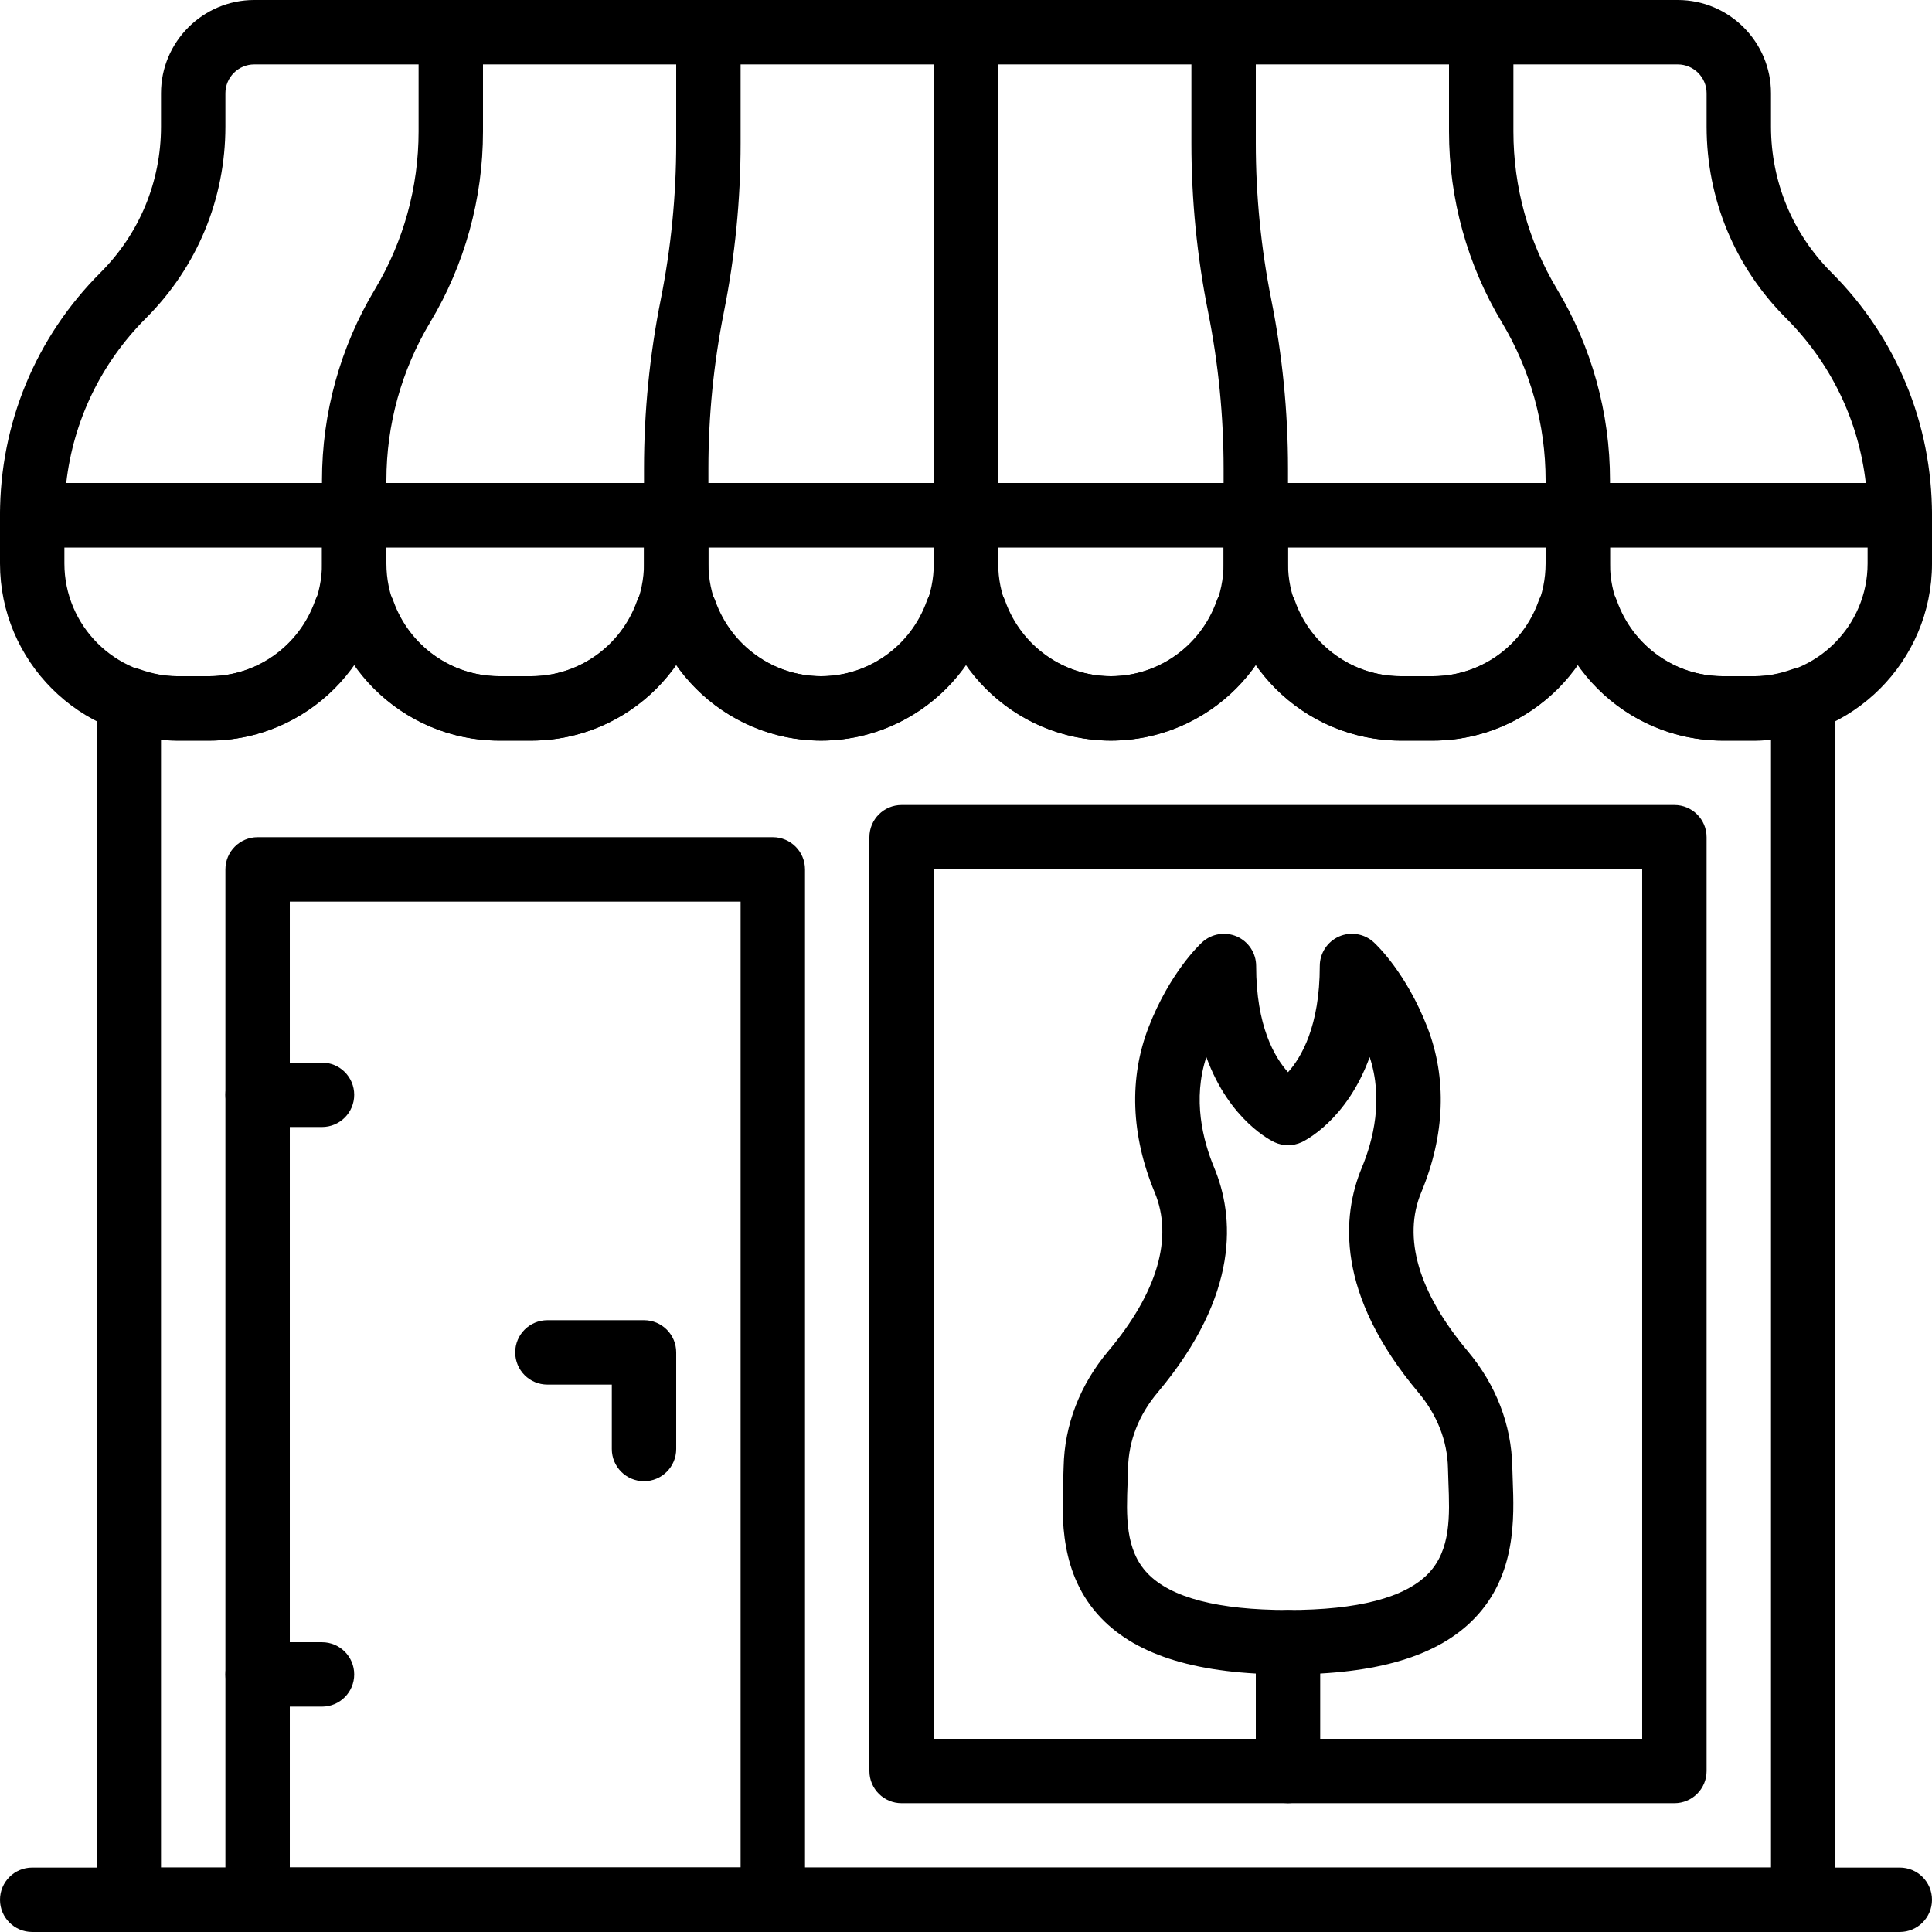<svg width="512" height="512" viewBox="0 0 512 512" fill="none" xmlns="http://www.w3.org/2000/svg">
<g clip-path="url(#clip0_283_1022)">
<path d="M503.467 145.067H8.533C3.823 145.067 0 141.252 0 136.533C0 112.239 9.455 89.404 26.633 72.235C36.975 61.892 42.667 48.154 42.667 33.528V24.712C42.667 11.093 53.752 0 67.379 0H444.621C458.249 0 469.333 11.093 469.333 24.712V33.519C469.333 48.145 475.025 61.884 485.368 72.226C502.545 89.404 512 112.239 512 136.533C512 141.252 508.177 145.067 503.467 145.067ZM17.553 128H494.455C492.57 111.488 485.222 96.213 473.301 84.301C459.733 70.733 452.267 52.702 452.267 33.528V24.712C452.267 20.497 448.836 17.067 444.621 17.067H67.379C63.164 17.067 59.733 20.497 59.733 24.712V33.519C59.733 52.693 52.267 70.724 38.707 84.292C26.778 96.213 19.439 111.488 17.553 128Z" fill="black"/>
<path d="M93.865 145.067C89.155 145.067 85.332 141.252 85.332 136.533V127.275C85.332 109.457 90.179 91.955 99.352 76.672C106.93 64.043 110.932 49.587 110.932 34.859V8.533C110.932 3.814 114.755 0 119.465 0C124.176 0 127.999 3.814 127.999 8.533V34.859C127.999 52.676 123.152 70.178 113.978 85.461C106.401 98.091 102.399 112.555 102.399 127.275V136.533C102.399 141.252 98.576 145.067 93.865 145.067Z" fill="black"/>
<path d="M179.201 145.067C174.491 145.067 170.668 141.252 170.668 136.533V124.16C170.668 109.167 172.161 94.106 175.105 79.394C177.819 65.784 179.201 51.849 179.201 37.973V8.533C179.201 3.814 183.024 0 187.735 0C192.445 0 196.268 3.814 196.268 8.533V37.973C196.268 52.966 194.775 68.028 191.831 82.739C189.117 96.35 187.735 110.285 187.735 124.16V136.533C187.735 141.252 183.912 145.067 179.201 145.067Z" fill="black"/>
<path d="M255.998 145.067C251.288 145.067 247.465 141.252 247.465 136.533V8.533C247.465 3.814 251.288 0 255.998 0C260.709 0 264.532 3.814 264.532 8.533V136.533C264.532 141.252 260.709 145.067 255.998 145.067Z" fill="black"/>
<path d="M332.801 145.067C328.091 145.067 324.268 141.252 324.268 136.533V124.16C324.268 110.285 322.885 96.35 320.172 82.739C317.228 68.036 315.734 52.966 315.734 37.973V8.533C315.734 3.814 319.557 0 324.268 0C328.978 0 332.801 3.814 332.801 8.533V37.973C332.801 51.849 334.183 65.784 336.897 79.394C339.841 94.097 341.334 109.167 341.334 124.16V136.533C341.334 141.252 337.511 145.067 332.801 145.067Z" fill="black"/>
<path d="M418.133 145.067C413.423 145.067 409.6 141.252 409.6 136.533V127.275C409.6 112.546 405.598 98.091 398.02 85.461C388.847 70.178 384 52.676 384 34.859V8.533C384 3.814 387.823 0 392.533 0C397.244 0 401.067 3.814 401.067 8.533V34.859C401.067 49.587 405.069 64.043 412.646 76.672C421.82 91.955 426.667 109.457 426.667 127.275V136.533C426.667 141.252 422.844 145.067 418.133 145.067Z" fill="black"/>
<path d="M55.467 196.267H46.933C21.052 196.267 0 175.206 0 149.333V136.533C0 131.814 3.823 128 8.533 128H93.867C98.577 128 102.4 131.814 102.4 136.533V149.333C102.4 175.206 81.348 196.267 55.467 196.267ZM17.067 145.067V149.333C17.067 165.803 30.464 179.2 46.933 179.2H55.467C71.936 179.2 85.333 165.803 85.333 149.333V145.067H17.067Z" fill="black"/>
<path d="M140.799 196.267H132.265C106.384 196.267 85.332 175.206 85.332 149.333V136.533C85.332 131.814 89.155 128 93.865 128H179.199C183.909 128 187.732 131.814 187.732 136.533V149.333C187.732 175.206 166.68 196.267 140.799 196.267ZM102.399 145.067V149.333C102.399 165.803 115.796 179.2 132.265 179.2H140.799C157.268 179.2 170.665 165.803 170.665 149.333V145.067H102.399Z" fill="black"/>
<path d="M379.732 196.267H371.199C345.317 196.267 324.266 175.206 324.266 149.333V136.533C324.266 131.814 328.089 128 332.799 128H418.132C422.843 128 426.666 131.814 426.666 136.533V149.333C426.666 175.206 405.614 196.267 379.732 196.267ZM341.332 145.067V149.333C341.332 165.803 354.73 179.2 371.199 179.2H379.732C396.202 179.2 409.599 165.803 409.599 149.333V145.067H341.332Z" fill="black"/>
<path d="M465.068 196.267H456.535C430.653 196.267 409.602 175.206 409.602 149.333V136.533C409.602 131.814 413.424 128 418.135 128H503.468C508.179 128 512.002 131.814 512.002 136.533V149.333C512.002 175.206 490.95 196.267 465.068 196.267ZM426.668 145.067V149.333C426.668 165.803 440.066 179.2 456.535 179.2H465.068C481.538 179.2 494.935 165.803 494.935 149.333V145.067H426.668Z" fill="black"/>
<path d="M217.601 196.267C191.72 196.267 170.668 175.206 170.668 149.333V136.533C170.668 131.814 174.491 128 179.201 128H256.001C260.712 128 264.535 131.814 264.535 136.533V149.333C264.535 175.206 243.483 196.267 217.601 196.267ZM187.735 145.067V149.333C187.735 165.803 201.132 179.2 217.601 179.2C234.071 179.2 247.468 165.803 247.468 149.333V145.067H187.735Z" fill="black"/>
<path d="M294.398 196.267C268.517 196.267 247.465 175.206 247.465 149.333V136.533C247.465 131.814 251.288 128 255.998 128H332.798C337.509 128 341.332 131.814 341.332 136.533V149.333C341.332 175.206 320.28 196.267 294.398 196.267ZM264.532 145.067V149.333C264.532 165.803 277.929 179.2 294.398 179.2C310.868 179.2 324.265 165.803 324.265 149.333V145.067H264.532Z" fill="black"/>
<path d="M477.868 512.002H34.135C29.424 512.002 25.602 508.187 25.602 503.468V185.388C25.602 182.615 26.95 180.021 29.211 178.425C31.481 176.821 34.374 176.42 36.985 177.35C40.518 178.596 43.769 179.202 46.935 179.202H55.468C67.987 179.202 79.242 171.197 83.475 159.276C84.686 155.88 87.903 153.602 91.513 153.602H96.215C99.825 153.602 103.05 155.88 104.253 159.276C108.494 171.197 119.75 179.202 132.268 179.202H140.802C153.32 179.202 164.575 171.197 168.808 159.276C170.02 155.88 173.237 153.602 176.846 153.602H181.548C185.158 153.602 188.383 155.88 189.587 159.276C193.828 171.197 205.083 179.202 217.602 179.202C230.12 179.202 241.375 171.197 245.608 159.276C246.82 155.88 250.037 153.602 253.646 153.602H258.348C261.958 153.602 265.183 155.88 266.387 159.276C270.628 171.197 281.883 179.202 294.402 179.202C306.92 179.202 318.175 171.197 322.408 159.276C323.62 155.88 326.837 153.602 330.446 153.602H335.148C338.758 153.602 341.983 155.88 343.187 159.276C347.428 171.197 358.683 179.202 371.202 179.202H379.735C392.253 179.202 403.509 171.197 407.741 159.276C408.953 155.88 412.17 153.602 415.78 153.602H420.482C424.091 153.602 427.317 155.88 428.52 159.276C432.761 171.197 444.017 179.202 456.535 179.202H465.068C468.234 179.202 471.485 178.596 475.018 177.341C477.629 176.403 480.531 176.812 482.792 178.417C485.053 180.021 486.402 182.606 486.402 185.388V503.468C486.402 508.187 482.579 512.002 477.868 512.002ZM42.668 494.935H469.335V196.055C467.91 196.191 466.493 196.268 465.068 196.268H456.535C441.03 196.268 426.754 188.494 418.135 176.078C409.516 188.494 395.24 196.268 379.735 196.268H371.202C355.697 196.268 341.42 188.494 332.802 176.078C324.183 188.494 309.907 196.268 294.402 196.268C278.897 196.268 264.62 188.494 256.002 176.078C247.383 188.494 233.107 196.268 217.602 196.268C202.097 196.268 187.82 188.494 179.202 176.078C170.583 188.494 156.307 196.268 140.802 196.268H132.268C116.763 196.268 102.487 188.494 93.868 176.078C85.25 188.494 70.973 196.268 55.468 196.268H46.935C45.51 196.268 44.093 196.191 42.668 196.055V494.935Z" fill="black"/>
<path d="M204.801 512.001H68.268C63.557 512.001 59.734 508.186 59.734 503.467V230.401C59.734 225.682 63.557 221.867 68.268 221.867H204.801C209.511 221.867 213.334 225.682 213.334 230.401V503.467C213.334 508.186 209.511 512.001 204.801 512.001ZM76.801 494.934H196.268V238.934H76.801V494.934Z" fill="black"/>
<path d="M85.334 298.668H68.268C63.557 298.668 59.734 294.854 59.734 290.135C59.734 285.416 63.557 281.602 68.268 281.602H85.334C90.045 281.602 93.868 285.416 93.868 290.135C93.868 294.854 90.045 298.668 85.334 298.668Z" fill="black"/>
<path d="M85.334 452.27H68.268C63.557 452.27 59.734 448.455 59.734 443.736C59.734 439.018 63.557 435.203 68.268 435.203H85.334C90.045 435.203 93.868 439.018 93.868 443.736C93.868 448.455 90.045 452.27 85.334 452.27Z" fill="black"/>
<path d="M443.732 477.869H238.932C234.221 477.869 230.398 474.055 230.398 469.336V221.869C230.398 217.15 234.221 213.336 238.932 213.336H443.732C448.442 213.336 452.265 217.15 452.265 221.869V469.336C452.265 474.055 448.442 477.869 443.732 477.869ZM247.465 460.803H435.198V230.403H247.465V460.803Z" fill="black"/>
<path d="M170.668 392.534C165.958 392.534 162.135 388.719 162.135 384.001V366.934H145.068C140.358 366.934 136.535 363.119 136.535 358.401C136.535 353.682 140.358 349.867 145.068 349.867H170.668C175.379 349.867 179.202 353.682 179.202 358.401V384.001C179.202 388.719 175.379 392.534 170.668 392.534Z" fill="black"/>
<path d="M503.467 511.996H8.533C3.823 511.996 0 508.182 0 503.463C0 498.744 3.823 494.93 8.533 494.93H503.467C508.177 494.93 512 498.744 512 503.463C512 508.182 508.177 511.996 503.467 511.996Z" fill="black"/>
<path d="M341.332 443.737C317.686 443.737 301.49 438.864 291.839 428.829C280.797 417.343 281.377 402.188 281.761 392.153L281.872 388.697C282.111 377.578 286.198 366.988 293.699 358.062C306.738 342.54 310.996 327.991 306.004 315.993C299.698 300.829 299.152 285.666 304.417 272.149C309.981 257.881 317.72 250.508 318.582 249.715C321.074 247.428 324.692 246.83 327.79 248.179C330.887 249.544 332.893 252.616 332.893 255.995C332.893 271.876 337.757 280.187 341.341 284.147C344.874 280.221 349.755 271.91 349.755 255.995C349.755 252.616 351.76 249.544 354.858 248.179C357.955 246.822 361.565 247.419 364.065 249.715C364.927 250.508 372.667 257.881 378.23 272.149C383.504 285.666 382.958 300.821 376.643 315.993C371.66 327.982 375.918 342.532 388.957 358.062C396.449 366.988 400.545 377.578 400.775 388.697L400.886 392.153C401.27 402.188 401.859 417.343 390.808 428.829C381.174 438.864 364.978 443.737 341.332 443.737ZM319.692 280.127C316.022 291.298 318.736 302.143 321.774 309.448C327.073 322.18 328.763 342.856 306.772 369.045C301.797 374.95 299.092 381.879 298.947 389.064L298.828 392.81C298.486 401.625 298.136 410.747 304.144 416.994C310.314 423.411 322.832 426.67 341.332 426.67C359.832 426.67 372.351 423.411 378.529 416.994C384.536 410.747 384.187 401.625 383.845 392.81L383.726 389.064C383.572 381.879 380.867 374.958 375.901 369.045C353.91 342.856 355.6 322.18 360.899 309.448C363.928 302.152 366.651 291.298 362.981 280.127C356.863 297.006 345.556 302.416 344.908 302.715C342.646 303.748 340.044 303.748 337.782 302.715C337.117 302.416 325.81 297.006 319.692 280.127Z" fill="black"/>
<path d="M341.334 477.864C336.624 477.864 332.801 474.05 332.801 469.331V435.197C332.801 430.478 336.624 426.664 341.334 426.664C346.045 426.664 349.867 430.478 349.867 435.197V469.331C349.867 474.05 346.045 477.864 341.334 477.864Z" fill="black"/>
</g>
<defs>
<clipPath id="clip0_283_1022">
<rect width="512" height="512" fill="white"/>
</clipPath>
</defs>
</svg>

